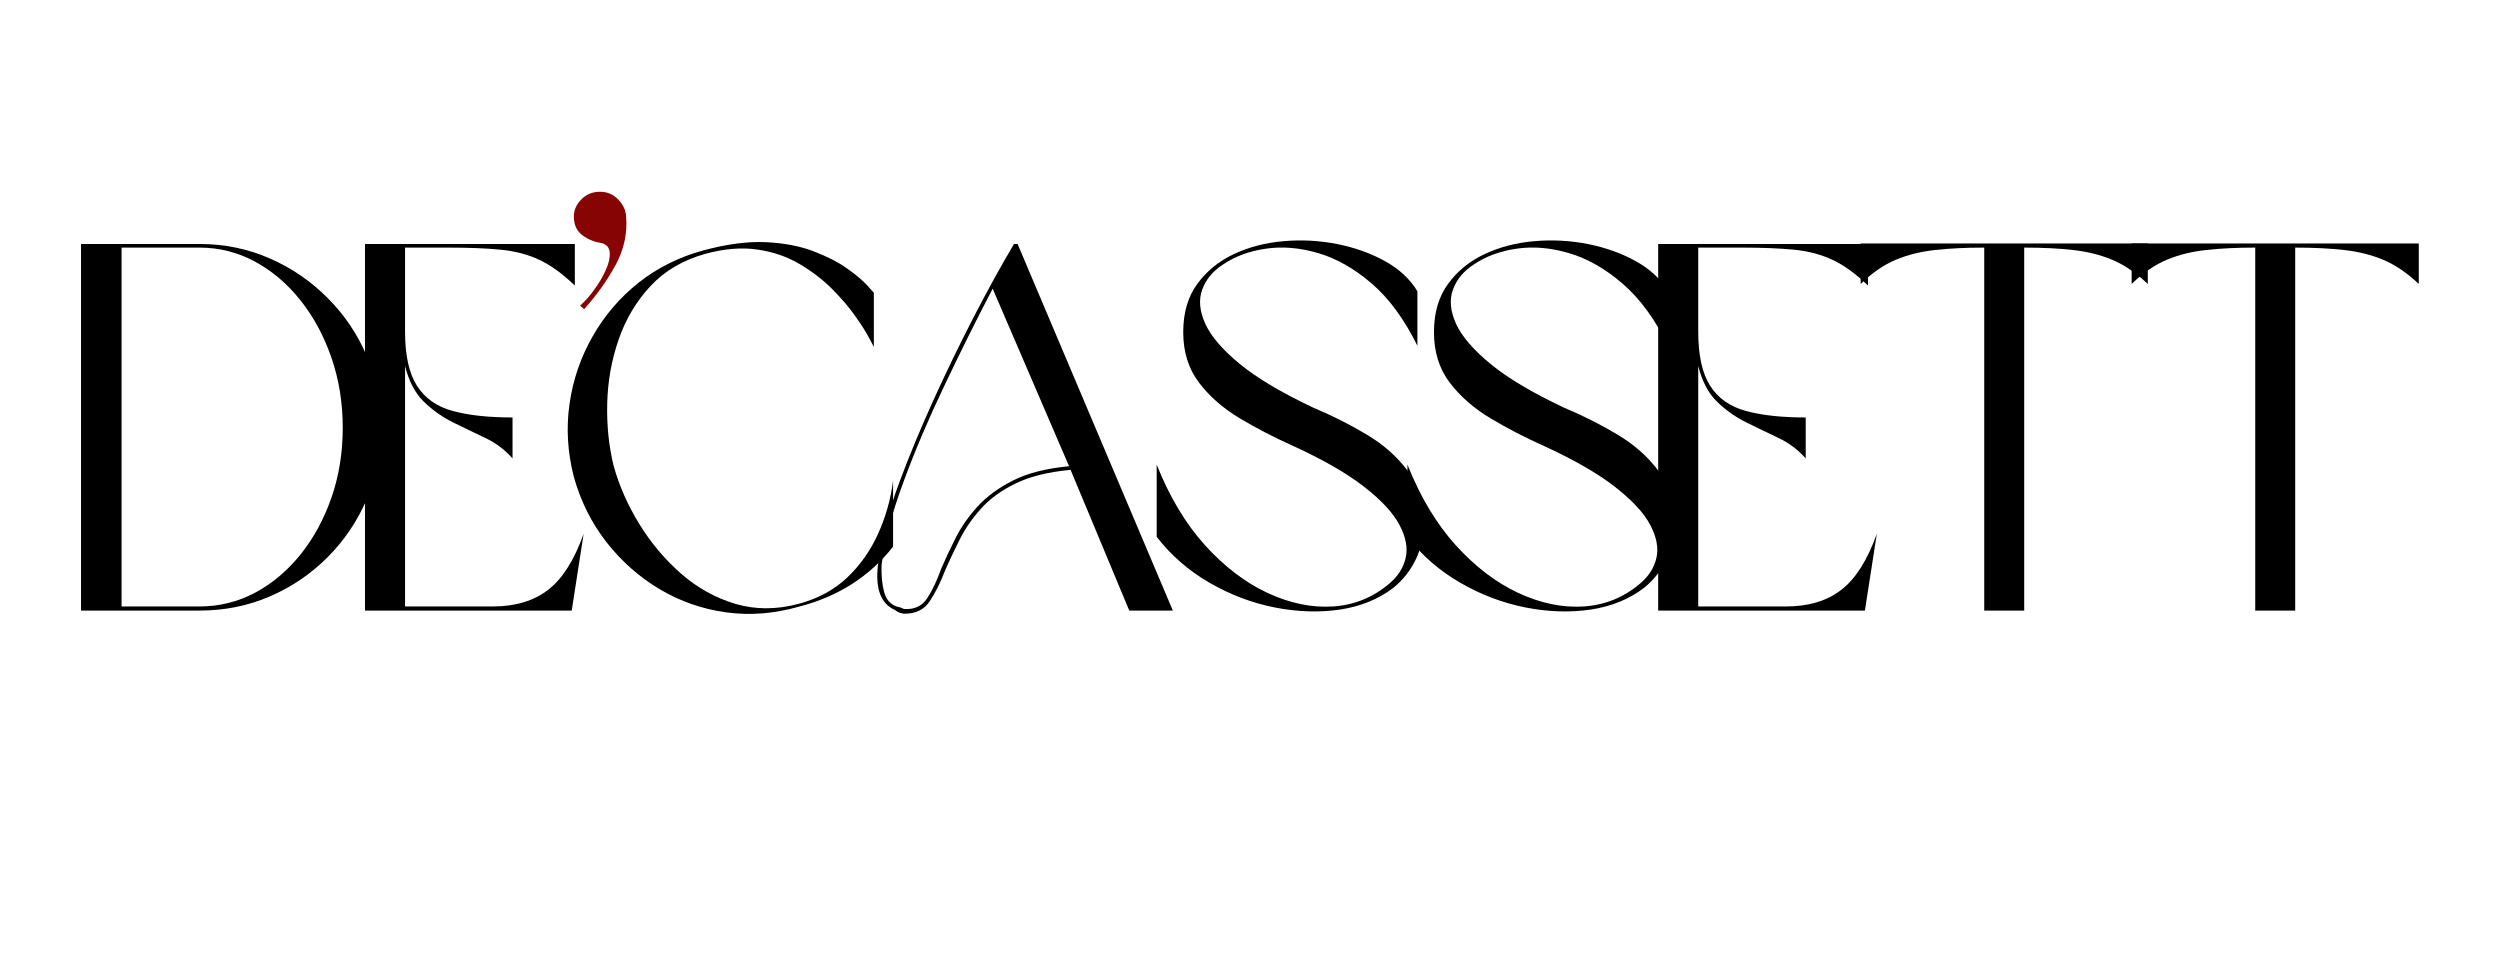 <svg version="1.0" preserveAspectRatio="xMidYMid meet" height="200" viewBox="0 0 390 150" zoomAndPan="magnify" width="520" xmlns:xlink="http://www.w3.org/1999/xlink" xmlns="http://www.w3.org/2000/svg"><defs><g></g></defs><g fill-opacity="1" fill="#000000"><g transform="translate(9.812, 95.25)"><g><path d="M 21.297 0 L 2.828 0 L 2.828 -57.188 L 21.297 -57.188 C 25.191 -57.188 28.836 -56.441 32.234 -54.953 C 35.641 -53.473 38.648 -51.422 41.266 -48.797 C 43.891 -46.18 45.941 -43.145 47.422 -39.688 C 48.91 -36.227 49.656 -32.504 49.656 -28.516 C 49.656 -24.566 48.91 -20.863 47.422 -17.406 C 45.941 -13.957 43.891 -10.922 41.266 -8.297 C 38.648 -5.68 35.641 -3.645 32.234 -2.188 C 28.836 -0.727 25.191 0 21.297 0 Z M 9.156 -56.625 L 9.156 -0.641 L 21.297 -0.641 C 24.379 -0.641 27.27 -1.352 29.969 -2.781 C 32.664 -4.219 35.039 -6.219 37.094 -8.781 C 39.145 -11.352 40.75 -14.312 41.906 -17.656 C 43.07 -21.008 43.656 -24.629 43.656 -28.516 C 43.656 -32.398 43.07 -36.031 41.906 -39.406 C 40.75 -42.781 39.145 -45.766 37.094 -48.359 C 35.039 -50.953 32.664 -52.977 29.969 -54.438 C 27.27 -55.895 24.379 -56.625 21.297 -56.625 Z M 9.156 -56.625"></path></g></g></g><g fill-opacity="1" fill="#000000"><g transform="translate(54.111, 95.25)"><g><path d="M 9.078 -38.156 L 9.078 -0.641 L 22.766 -0.641 C 26.273 -0.641 29.148 -1.504 31.391 -3.234 C 33.629 -4.961 35.477 -7.879 36.938 -11.984 L 35.078 0 L 2.828 0 L 2.828 -57.188 L 35.562 -57.188 L 35.562 -50.703 C 33.664 -52.535 31.828 -53.867 30.047 -54.703 C 28.266 -55.547 26.254 -56.078 24.016 -56.297 C 21.773 -56.516 19.008 -56.625 15.719 -56.625 L 9.078 -56.625 L 9.078 -43.5 C 9.078 -39.82 9.695 -37.008 10.938 -35.062 C 12.176 -33.125 14.035 -31.816 16.516 -31.141 C 19.004 -30.461 22.113 -30.125 25.844 -30.125 L 25.844 -23.734 C 24.656 -25.086 23.234 -26.156 21.578 -26.938 C 19.93 -27.719 18.258 -28.523 16.562 -29.359 C 14.863 -30.203 13.336 -31.285 11.984 -32.609 C 10.641 -33.93 9.672 -35.781 9.078 -38.156 Z M 9.078 -38.156"></path></g></g></g><g fill-opacity="1" fill="#000000"><g transform="translate(85.696, 95.25)"><g><path d="M 24.297 -55.641 C 20.836 -54.672 18 -53 15.781 -50.625 C 13.57 -48.25 11.914 -45.469 10.812 -42.281 C 9.707 -39.094 9.113 -35.77 9.031 -32.312 C 8.945 -28.863 9.285 -25.598 10.047 -22.516 C 10.91 -19.441 12.242 -16.43 14.047 -13.484 C 15.859 -10.547 18.031 -7.969 20.562 -5.75 C 23.102 -3.539 25.926 -1.973 29.031 -1.047 C 32.145 -0.129 35.426 -0.129 38.875 -1.047 C 41.906 -1.859 44.43 -3.223 46.453 -5.141 C 48.473 -7.055 50.078 -9.32 51.266 -11.938 C 52.461 -14.562 53.25 -17.332 53.625 -20.25 L 53.625 -9.969 C 49.945 -5.32 45.086 -2.211 39.047 -0.641 C 35.148 0.484 31.336 0.789 27.609 0.281 C 23.891 -0.227 20.438 -1.426 17.25 -3.312 C 14.062 -5.207 11.289 -7.648 8.938 -10.641 C 6.594 -13.641 4.883 -17.055 3.812 -20.891 C 2.832 -24.734 2.613 -28.531 3.156 -32.281 C 3.695 -36.031 4.898 -39.535 6.766 -42.797 C 8.629 -46.066 11.031 -48.863 13.969 -51.188 C 16.914 -53.508 20.305 -55.188 24.141 -56.219 C 27.754 -57.188 30.977 -57.602 33.812 -57.469 C 36.645 -57.332 39.113 -56.859 41.219 -56.047 C 43.332 -55.242 45.086 -54.344 46.484 -53.344 C 47.891 -52.344 48.93 -51.461 49.609 -50.703 C 50.285 -49.953 50.625 -49.578 50.625 -49.578 L 50.625 -41.141 C 50.625 -41.141 50.379 -41.598 49.891 -42.516 C 49.41 -43.441 48.68 -44.594 47.703 -45.969 C 46.734 -47.344 45.52 -48.758 44.062 -50.219 C 42.602 -51.676 40.898 -52.973 38.953 -54.109 C 37.016 -55.242 34.828 -55.984 32.391 -56.328 C 29.961 -56.68 27.266 -56.453 24.297 -55.641 Z M 24.297 -55.641"></path></g></g></g><g fill-opacity="1" fill="#000000"><g transform="translate(133.964, 95.25)"><g><path d="M 42.203 0 L 33.047 -21.953 C 29.586 -21.629 26.738 -20.926 24.5 -19.844 C 22.258 -18.758 20.453 -17.445 19.078 -15.906 C 17.703 -14.375 16.594 -12.77 15.75 -11.094 C 14.914 -9.426 14.176 -7.863 13.531 -6.406 C 12.77 -4.406 11.941 -2.742 11.047 -1.422 C 10.16 -0.098 8.801 0.535 6.969 0.484 C 6.75 0.43 6.547 0.379 6.359 0.328 C 6.172 0.273 5.941 0.141 5.672 -0.078 C 3.453 -1.047 2.562 -3.395 3 -7.125 C 3.219 -8.906 3.609 -10.914 4.172 -13.156 C 4.734 -15.406 5.504 -17.82 6.484 -20.406 C 7.941 -24.301 9.656 -28.422 11.625 -32.766 C 13.594 -37.109 15.672 -41.398 17.859 -45.641 C 20.047 -49.879 22.164 -53.727 24.219 -57.188 L 24.781 -57.188 L 49 0 Z M 32.812 -22.516 L 20.891 -50.219 C 18.41 -45.469 15.914 -40.457 13.406 -35.188 C 10.895 -29.926 8.773 -24.945 7.047 -20.25 C 6.078 -17.656 5.305 -15.25 4.734 -13.031 C 4.172 -10.82 3.781 -8.852 3.562 -7.125 C 3.508 -5.445 3.645 -4.031 3.969 -2.875 C 4.289 -1.719 4.938 -0.973 5.906 -0.641 C 6.176 -0.586 6.379 -0.535 6.516 -0.484 C 6.648 -0.43 6.828 -0.352 7.047 -0.25 C 8.672 -0.133 9.883 -0.695 10.688 -1.938 C 11.5 -3.188 12.227 -4.727 12.875 -6.562 C 13.52 -8.07 14.273 -9.676 15.141 -11.375 C 16.004 -13.082 17.148 -14.719 18.578 -16.281 C 20.016 -17.844 21.867 -19.191 24.141 -20.328 C 26.41 -21.461 29.301 -22.191 32.812 -22.516 Z M 32.812 -22.516"></path></g></g></g><g fill-opacity="1" fill="#000000"><g transform="translate(177.615, 95.25)"><g><path d="M 6.969 -43.422 C 6.969 -46.441 7.695 -48.953 9.156 -50.953 C 10.613 -52.953 12.516 -54.504 14.859 -55.609 C 17.211 -56.711 19.789 -57.383 22.594 -57.625 C 25.406 -57.875 28.188 -57.727 30.938 -57.188 C 33.695 -56.645 36.195 -55.754 38.438 -54.516 C 40.676 -53.273 42.363 -51.707 43.5 -49.812 L 43.5 -41.312 C 41.445 -45.469 39.066 -48.707 36.359 -51.031 C 33.66 -53.352 30.879 -54.93 28.016 -55.766 C 25.16 -56.609 22.438 -56.836 19.844 -56.453 C 17.25 -56.078 15.008 -55.242 13.125 -53.953 C 11.551 -52.922 10.484 -51.617 9.922 -50.047 C 9.359 -48.484 9.52 -46.719 10.406 -44.75 C 11.301 -42.781 13.098 -40.688 15.797 -38.469 C 18.492 -36.258 22.301 -33.992 27.219 -31.672 C 30.188 -30.43 32.977 -29.023 35.594 -27.453 C 38.219 -25.891 40.352 -24 42 -21.781 C 43.645 -19.57 44.469 -16.875 44.469 -13.688 C 44.469 -11.531 44.047 -9.598 43.203 -7.891 C 42.367 -6.191 41.223 -4.75 39.766 -3.562 C 37.441 -1.781 34.66 -0.645 31.422 -0.156 C 28.18 0.32 24.789 0.211 21.25 -0.484 C 17.719 -1.18 14.332 -2.461 11.094 -4.328 C 7.852 -6.191 5.098 -8.582 2.828 -11.5 L 2.828 -22.766 C 4.828 -17.742 7.336 -13.555 10.359 -10.203 C 13.391 -6.859 16.645 -4.375 20.125 -2.75 C 23.613 -1.133 27.016 -0.43 30.328 -0.641 C 33.648 -0.859 36.582 -2.051 39.125 -4.219 C 40.469 -5.344 41.316 -6.676 41.672 -8.219 C 42.023 -9.758 41.703 -11.473 40.703 -13.359 C 39.703 -15.254 37.863 -17.238 35.188 -19.312 C 32.52 -21.395 28.836 -23.516 24.141 -25.672 C 21.223 -26.973 18.453 -28.406 15.828 -29.969 C 13.211 -31.531 11.082 -33.391 9.438 -35.547 C 7.789 -37.711 6.969 -40.336 6.969 -43.422 Z M 6.969 -43.422"></path></g></g></g><g fill-opacity="1" fill="#000000"><g transform="translate(216.731, 95.25)"><g><path d="M 6.969 -43.422 C 6.969 -46.441 7.695 -48.953 9.156 -50.953 C 10.613 -52.953 12.516 -54.504 14.859 -55.609 C 17.211 -56.711 19.789 -57.383 22.594 -57.625 C 25.406 -57.875 28.188 -57.727 30.938 -57.188 C 33.695 -56.645 36.195 -55.754 38.438 -54.516 C 40.676 -53.273 42.363 -51.707 43.5 -49.812 L 43.5 -41.312 C 41.445 -45.469 39.066 -48.707 36.359 -51.031 C 33.66 -53.352 30.879 -54.93 28.016 -55.766 C 25.16 -56.609 22.438 -56.836 19.844 -56.453 C 17.25 -56.078 15.008 -55.242 13.125 -53.953 C 11.551 -52.922 10.484 -51.617 9.922 -50.047 C 9.359 -48.484 9.52 -46.719 10.406 -44.75 C 11.301 -42.781 13.098 -40.688 15.797 -38.469 C 18.492 -36.258 22.301 -33.992 27.219 -31.672 C 30.188 -30.43 32.977 -29.023 35.594 -27.453 C 38.219 -25.891 40.352 -24 42 -21.781 C 43.645 -19.57 44.469 -16.875 44.469 -13.688 C 44.469 -11.531 44.047 -9.598 43.203 -7.891 C 42.367 -6.191 41.223 -4.75 39.766 -3.562 C 37.441 -1.781 34.66 -0.645 31.422 -0.156 C 28.18 0.32 24.789 0.211 21.25 -0.484 C 17.719 -1.18 14.332 -2.461 11.094 -4.328 C 7.852 -6.191 5.098 -8.582 2.828 -11.5 L 2.828 -22.766 C 4.828 -17.742 7.336 -13.555 10.359 -10.203 C 13.391 -6.859 16.645 -4.375 20.125 -2.75 C 23.613 -1.133 27.016 -0.43 30.328 -0.641 C 33.648 -0.859 36.582 -2.051 39.125 -4.219 C 40.469 -5.344 41.316 -6.676 41.672 -8.219 C 42.023 -9.758 41.703 -11.473 40.703 -13.359 C 39.703 -15.254 37.863 -17.238 35.188 -19.312 C 32.52 -21.395 28.836 -23.516 24.141 -25.672 C 21.223 -26.973 18.453 -28.406 15.828 -29.969 C 13.211 -31.531 11.082 -33.391 9.438 -35.547 C 7.789 -37.711 6.969 -40.336 6.969 -43.422 Z M 6.969 -43.422"></path></g></g></g><g fill-opacity="1" fill="#000000"><g transform="translate(255.848, 95.25)"><g><path d="M 9.078 -38.156 L 9.078 -0.641 L 22.766 -0.641 C 26.273 -0.641 29.148 -1.504 31.391 -3.234 C 33.629 -4.961 35.477 -7.879 36.938 -11.984 L 35.078 0 L 2.828 0 L 2.828 -57.188 L 35.562 -57.188 L 35.562 -50.703 C 33.664 -52.535 31.828 -53.867 30.047 -54.703 C 28.266 -55.547 26.254 -56.078 24.016 -56.297 C 21.773 -56.516 19.008 -56.625 15.719 -56.625 L 9.078 -56.625 L 9.078 -43.5 C 9.078 -39.82 9.695 -37.008 10.938 -35.062 C 12.176 -33.125 14.035 -31.816 16.516 -31.141 C 19.004 -30.461 22.113 -30.125 25.844 -30.125 L 25.844 -23.734 C 24.656 -25.086 23.234 -26.156 21.578 -26.938 C 19.93 -27.719 18.258 -28.523 16.562 -29.359 C 14.863 -30.203 13.336 -31.285 11.984 -32.609 C 10.641 -33.93 9.672 -35.781 9.078 -38.156 Z M 9.078 -38.156"></path></g></g></g><g fill-opacity="1" fill="#000000"><g transform="translate(287.432, 95.25)"><g><path d="M 22.109 0 L 22.109 -56.625 C 19.242 -56.625 16.691 -56.5 14.453 -56.25 C 12.211 -56.008 10.16 -55.5 8.297 -54.719 C 6.441 -53.938 4.617 -52.68 2.828 -50.953 L 2.828 -57.266 L 47.625 -57.266 L 47.625 -50.953 C 45.789 -52.68 43.941 -53.938 42.078 -54.719 C 40.211 -55.5 38.172 -56.008 35.953 -56.25 C 33.742 -56.5 31.207 -56.625 28.344 -56.625 L 28.344 0 Z M 22.109 0"></path></g></g></g><g fill-opacity="1" fill="#000000"><g transform="translate(329.707, 95.25)"><g><path d="M 22.109 0 L 22.109 -56.625 C 19.242 -56.625 16.691 -56.5 14.453 -56.25 C 12.211 -56.008 10.16 -55.5 8.297 -54.719 C 6.441 -53.938 4.617 -52.68 2.828 -50.953 L 2.828 -57.266 L 47.625 -57.266 L 47.625 -50.953 C 45.789 -52.68 43.941 -53.938 42.078 -54.719 C 40.211 -55.5 38.172 -56.008 35.953 -56.25 C 33.742 -56.5 31.207 -56.625 28.344 -56.625 L 28.344 0 Z M 22.109 0"></path></g></g></g><g fill-opacity="1" fill="#860404"><g transform="translate(86.722, 85.915)"><g><path d="M 6.875 -56 C 8 -56 8.945 -55.598 9.719 -54.797 C 10.488 -53.992 10.898 -53.113 10.953 -52.156 C 11.172 -49.488 10.613 -46.941 9.281 -44.516 C 7.945 -42.086 6.32 -39.812 4.406 -37.688 L 3.766 -38.234 C 4.555 -38.93 5.312 -39.785 6.031 -40.797 C 6.758 -41.805 7.348 -42.816 7.797 -43.828 C 8.254 -44.848 8.453 -45.742 8.391 -46.516 C 8.336 -47.297 7.914 -47.789 7.125 -48 C 6 -48.156 4.992 -48.566 4.109 -49.234 C 3.234 -49.898 2.797 -50.875 2.797 -52.156 C 2.797 -53.113 3.18 -53.992 3.953 -54.797 C 4.734 -55.598 5.707 -56 6.875 -56 Z M 6.875 -56"></path></g></g></g></svg>